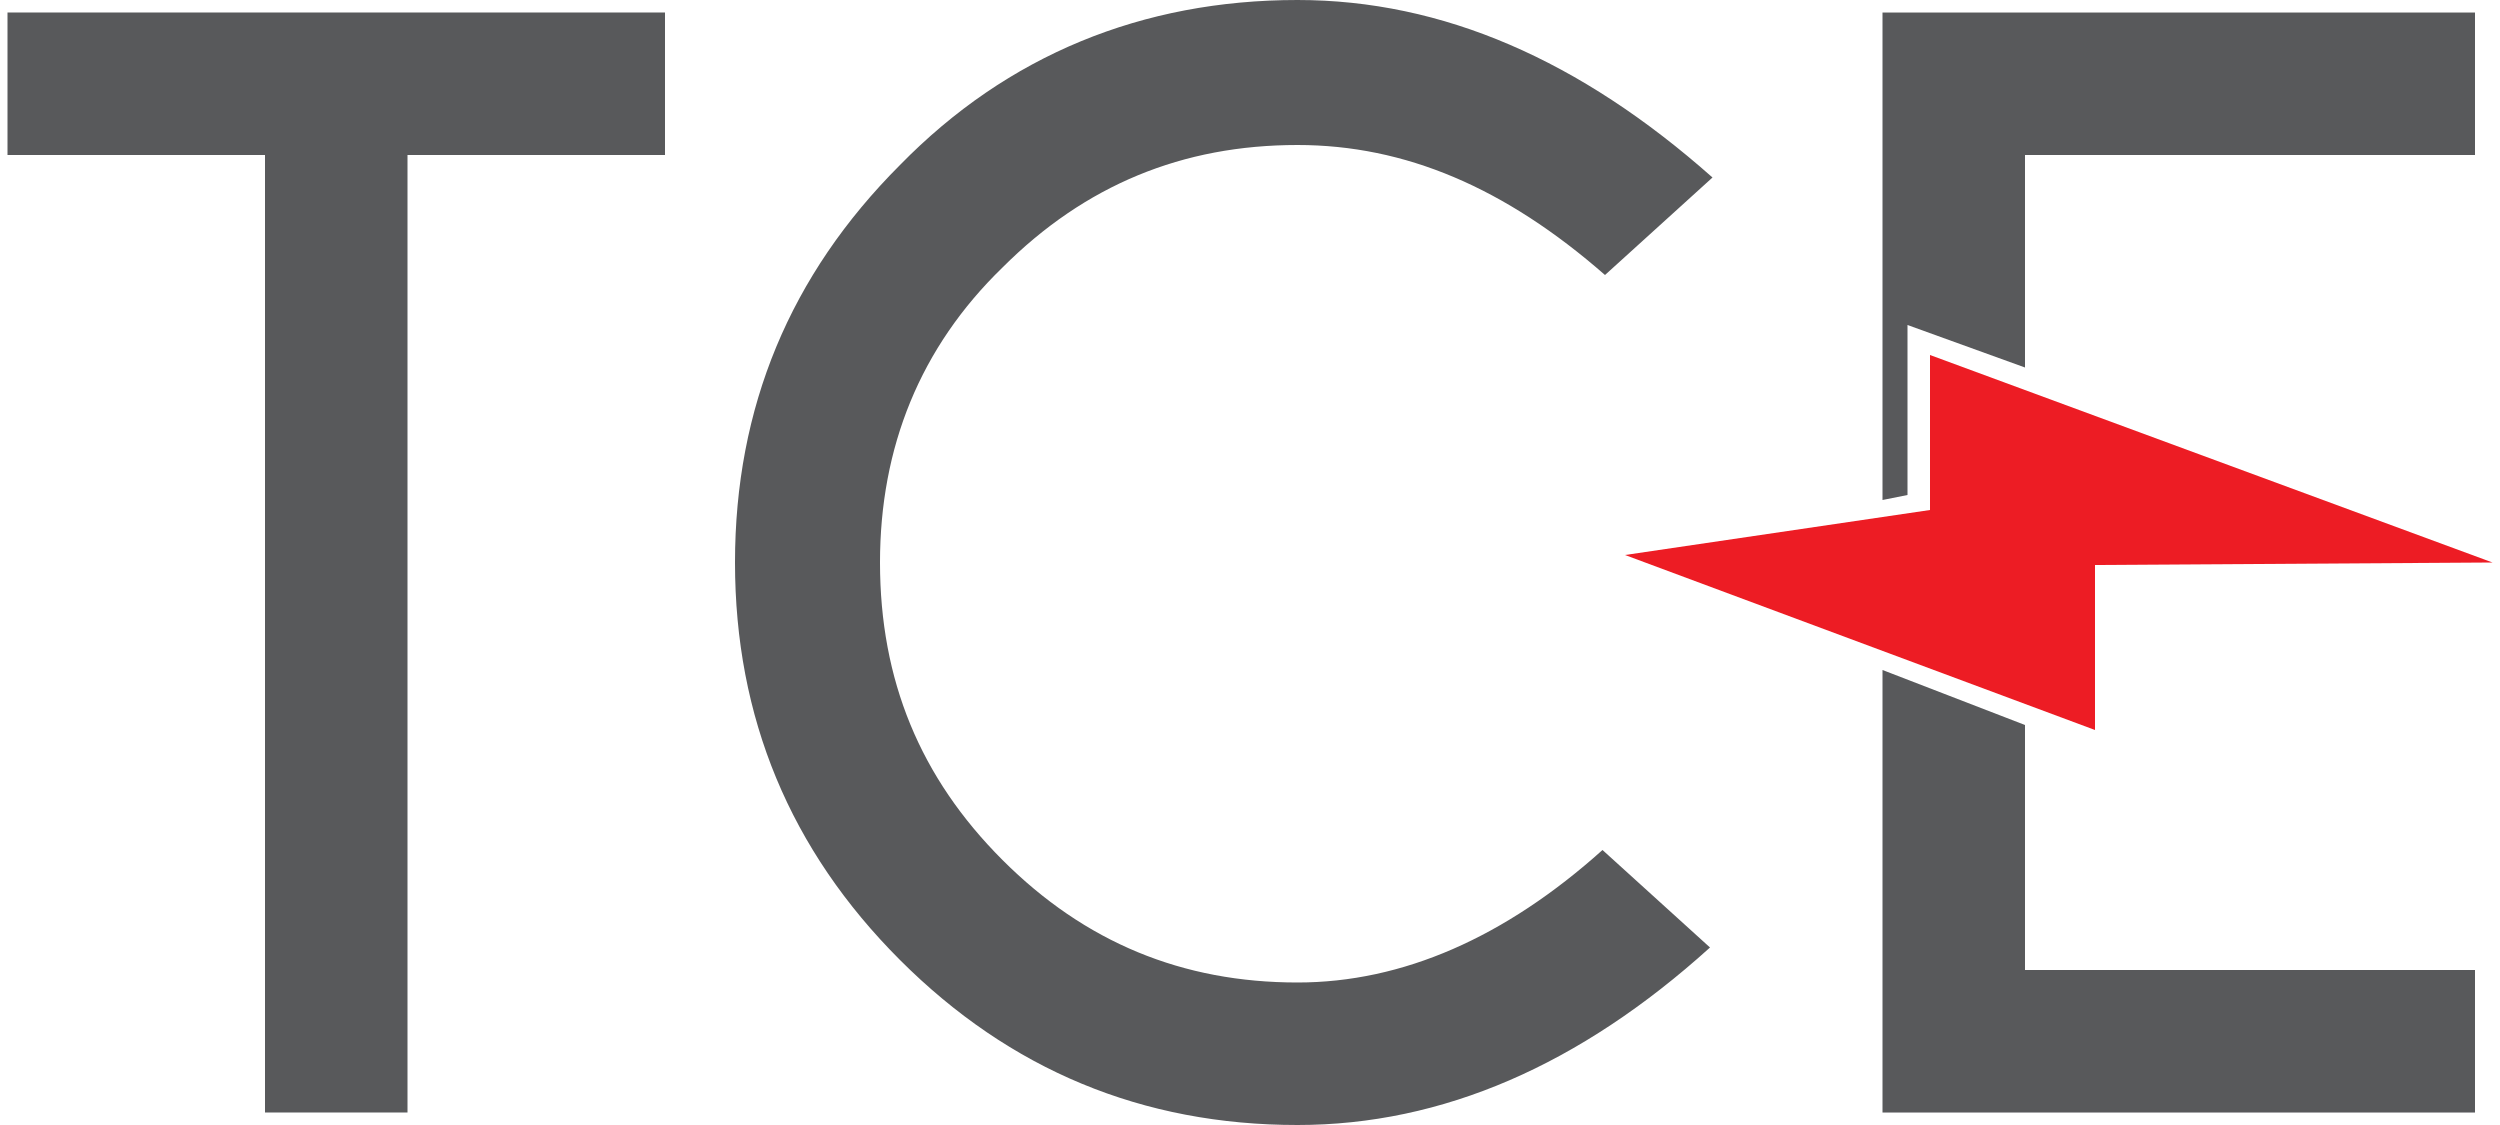 <?xml version="1.0" encoding="utf-8"?>
<!-- Generator: Adobe Illustrator 26.0.3, SVG Export Plug-In . SVG Version: 6.00 Build 0)  -->
<svg version="1.1" id="Calque_1" xmlns="http://www.w3.org/2000/svg" xmlns:xlink="http://www.w3.org/1999/xlink" x="0px" y="0px"
	 viewBox="0 0 100 45" style="enable-background:new 0 0 100 45;" xml:space="preserve">
<style type="text/css">
	.st0{fill:#58595B;}
	.st1{fill:#ED1C24;}
</style>
<g>
	<g>
		<polygon class="st0" points="0.3,6.2 10.6,6.2 10.6,44.5 16.3,44.5 16.3,6.2 26.6,6.2 26.6,0.5 0.3,0.5 		"/>
		<path class="st0" d="M51.9,39.3c-4.6,0-8.5-1.6-11.8-4.9c-3.3-3.3-4.9-7.2-4.9-11.9c0-4.6,1.6-8.6,4.9-11.8
			c3.3-3.3,7.2-4.9,11.8-4.9c4.3,0,8.3,1.7,12.3,5.2l4.3-3.9C63.2,2.4,57.7,0,51.9,0C45.7,0,40.3,2.2,36,6.6
			c-4.4,4.4-6.6,9.7-6.6,15.9c0,6.2,2.2,11.5,6.6,15.9c4.4,4.4,9.7,6.6,15.9,6.6c5.8,0,11.3-2.4,16.5-7.1L64.1,34
			C60.2,37.5,56.1,39.3,51.9,39.3z"/>
		<polygon class="st0" points="75.3,26.8 75.3,44.5 99,44.5 99,38.8 81,38.8 81,29 		"/>
		<polygon class="st0" points="76.3,13 81,14.7 81,6.2 99,6.2 99,0.5 75.3,0.5 75.3,20 76.3,19.8 		"/>
	</g>
	<polygon class="st1" points="83.8,29.2 83.8,22.6 99.7,22.5 77.2,14.2 77.2,20.4 65,22.2 	"/>
</g>
</svg>
